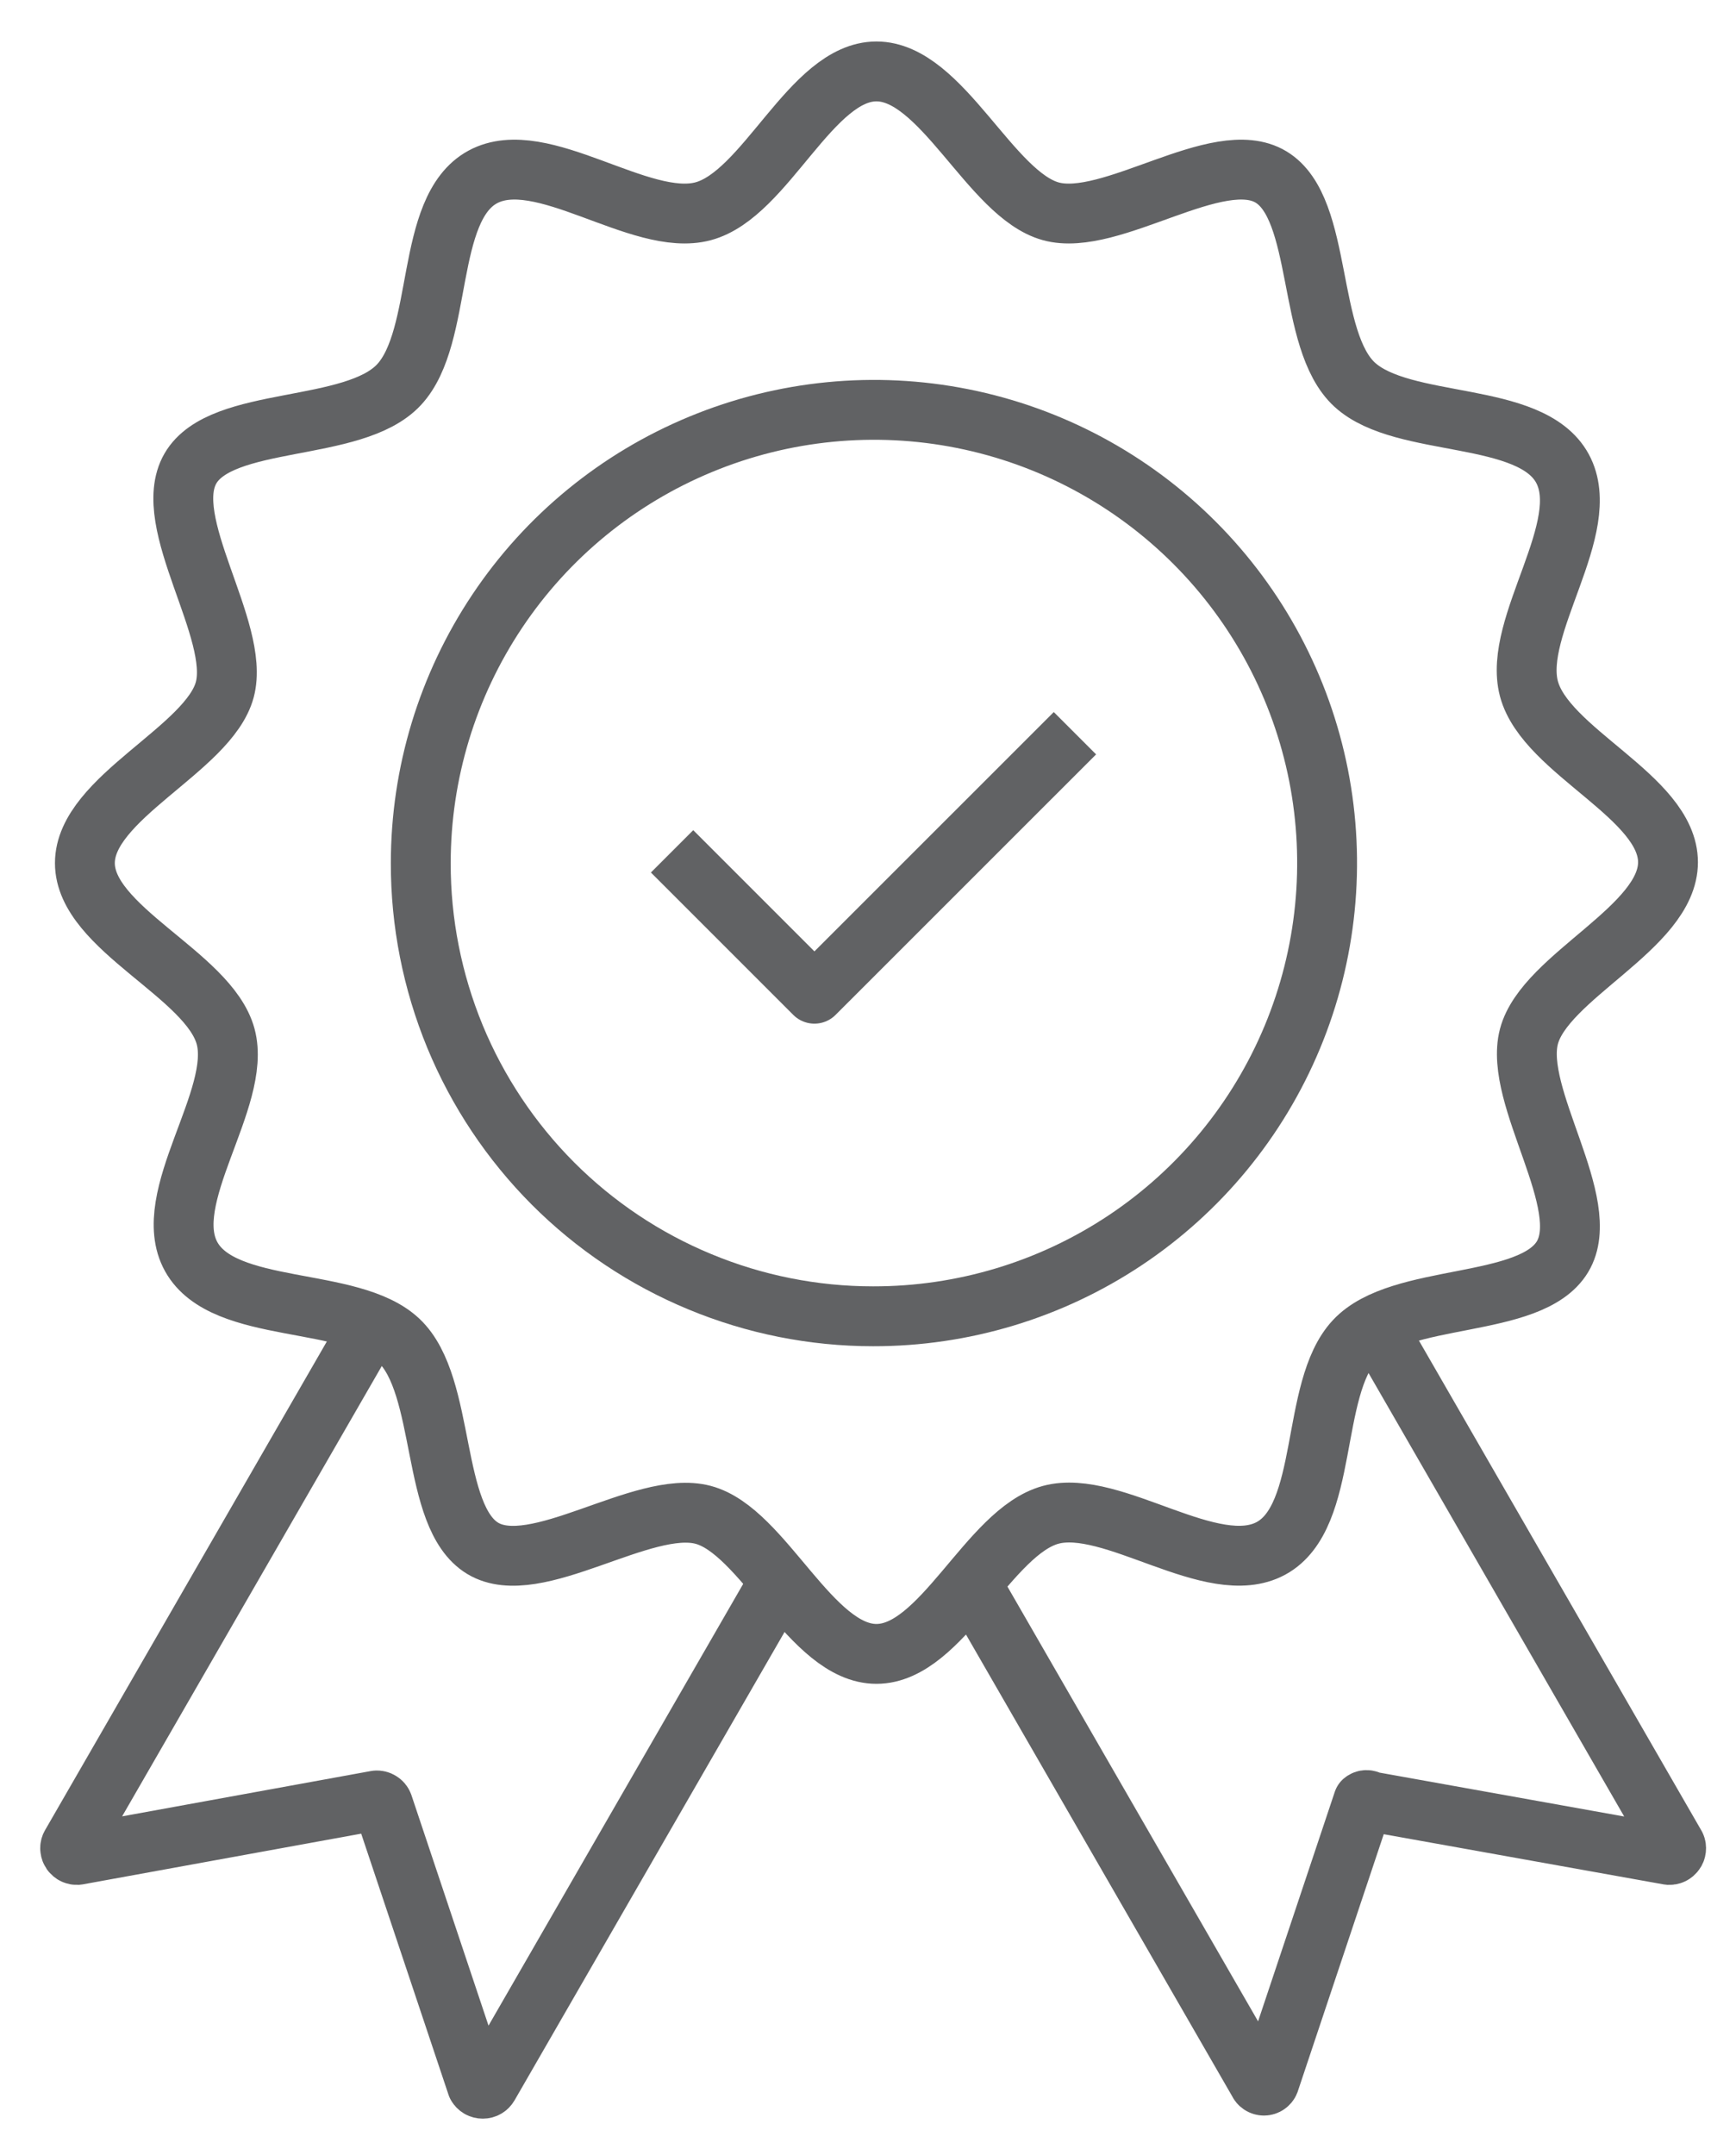 <svg width="29" height="36" viewBox="0 0 29 36" fill="none" xmlns="http://www.w3.org/2000/svg">
<path d="M7.029 14.416C7.029 12.918 7.474 11.454 8.306 10.209C9.138 8.963 10.322 7.993 11.706 7.421C13.09 6.848 14.613 6.699 16.081 6.992C17.55 7.285 18.899 8.008 19.957 9.068C21.015 10.128 21.735 11.478 22.026 12.947C22.316 14.417 22.164 15.939 21.589 17.322C21.014 18.705 20.042 19.887 18.795 20.717C17.548 21.547 16.083 21.988 14.585 21.986C13.592 21.986 12.608 21.79 11.691 21.409C10.773 21.029 9.939 20.471 9.237 19.768C8.536 19.065 7.979 18.23 7.6 17.312C7.222 16.393 7.027 15.409 7.029 14.416Z" stroke="#616264" stroke-linejoin="round"/>
<path d="M1.418 14.416C1.418 13.324 3.489 12.513 3.755 11.519C4.021 10.526 2.663 8.721 3.181 7.825C3.699 6.93 5.91 7.237 6.665 6.426C7.421 5.614 7.085 3.487 8.064 2.956C9.044 2.424 10.695 3.809 11.745 3.529C12.794 3.25 13.55 1.193 14.641 1.193C15.732 1.193 16.544 3.25 17.552 3.529C18.559 3.809 20.35 2.424 21.232 2.956C22.113 3.487 21.819 5.684 22.631 6.426C23.442 7.167 25.569 6.846 26.101 7.825C26.633 8.805 25.262 10.456 25.541 11.505C25.821 12.555 27.864 13.31 27.864 14.402C27.864 15.493 25.807 16.305 25.541 17.312C25.276 18.32 26.633 20.111 26.101 20.992C25.569 21.874 23.387 21.58 22.631 22.392C21.875 23.203 22.211 25.33 21.232 25.862C20.252 26.393 18.587 25.022 17.552 25.302C16.516 25.582 15.732 27.625 14.641 27.625C13.55 27.625 12.752 25.568 11.745 25.302C10.737 25.036 8.946 26.393 8.064 25.862C7.183 25.33 7.463 23.147 6.665 22.392C5.868 21.636 3.741 21.972 3.195 20.992C2.649 20.013 4.049 18.348 3.769 17.312C3.489 16.277 1.418 15.507 1.418 14.416Z" stroke="#616264" stroke-linejoin="round"/>
<path d="M6.022 22.433L1.18 30.829C1.173 30.846 1.17 30.866 1.173 30.884C1.175 30.903 1.182 30.921 1.193 30.937C1.205 30.952 1.219 30.965 1.237 30.973C1.254 30.981 1.273 30.984 1.292 30.983L6.288 30.073C6.311 30.071 6.335 30.077 6.355 30.09C6.375 30.102 6.391 30.121 6.399 30.143L7.967 34.831C7.976 34.848 7.991 34.863 8.008 34.873C8.025 34.883 8.045 34.888 8.065 34.888C8.085 34.888 8.104 34.883 8.121 34.873C8.139 34.863 8.153 34.848 8.163 34.831L13.004 26.435" stroke="#616264" stroke-linejoin="round"/>
<path d="M23.15 22.433L27.991 30.829C27.999 30.846 28.001 30.866 27.999 30.884C27.997 30.903 27.99 30.921 27.978 30.937C27.967 30.952 27.952 30.965 27.935 30.973C27.918 30.981 27.899 30.984 27.88 30.983L22.884 30.087C22.869 30.073 22.849 30.066 22.828 30.066C22.808 30.066 22.788 30.073 22.772 30.087L21.205 34.775C21.198 34.793 21.185 34.808 21.169 34.819C21.153 34.83 21.134 34.836 21.114 34.836C21.095 34.836 21.075 34.83 21.059 34.819C21.043 34.808 21.03 34.793 21.023 34.775L16.182 26.379" stroke="#616264" stroke-linejoin="round"/>
<path d="M17.957 12.247L13.605 16.598L11.227 14.22" stroke="#616264" stroke-linejoin="round"/>
</svg>
